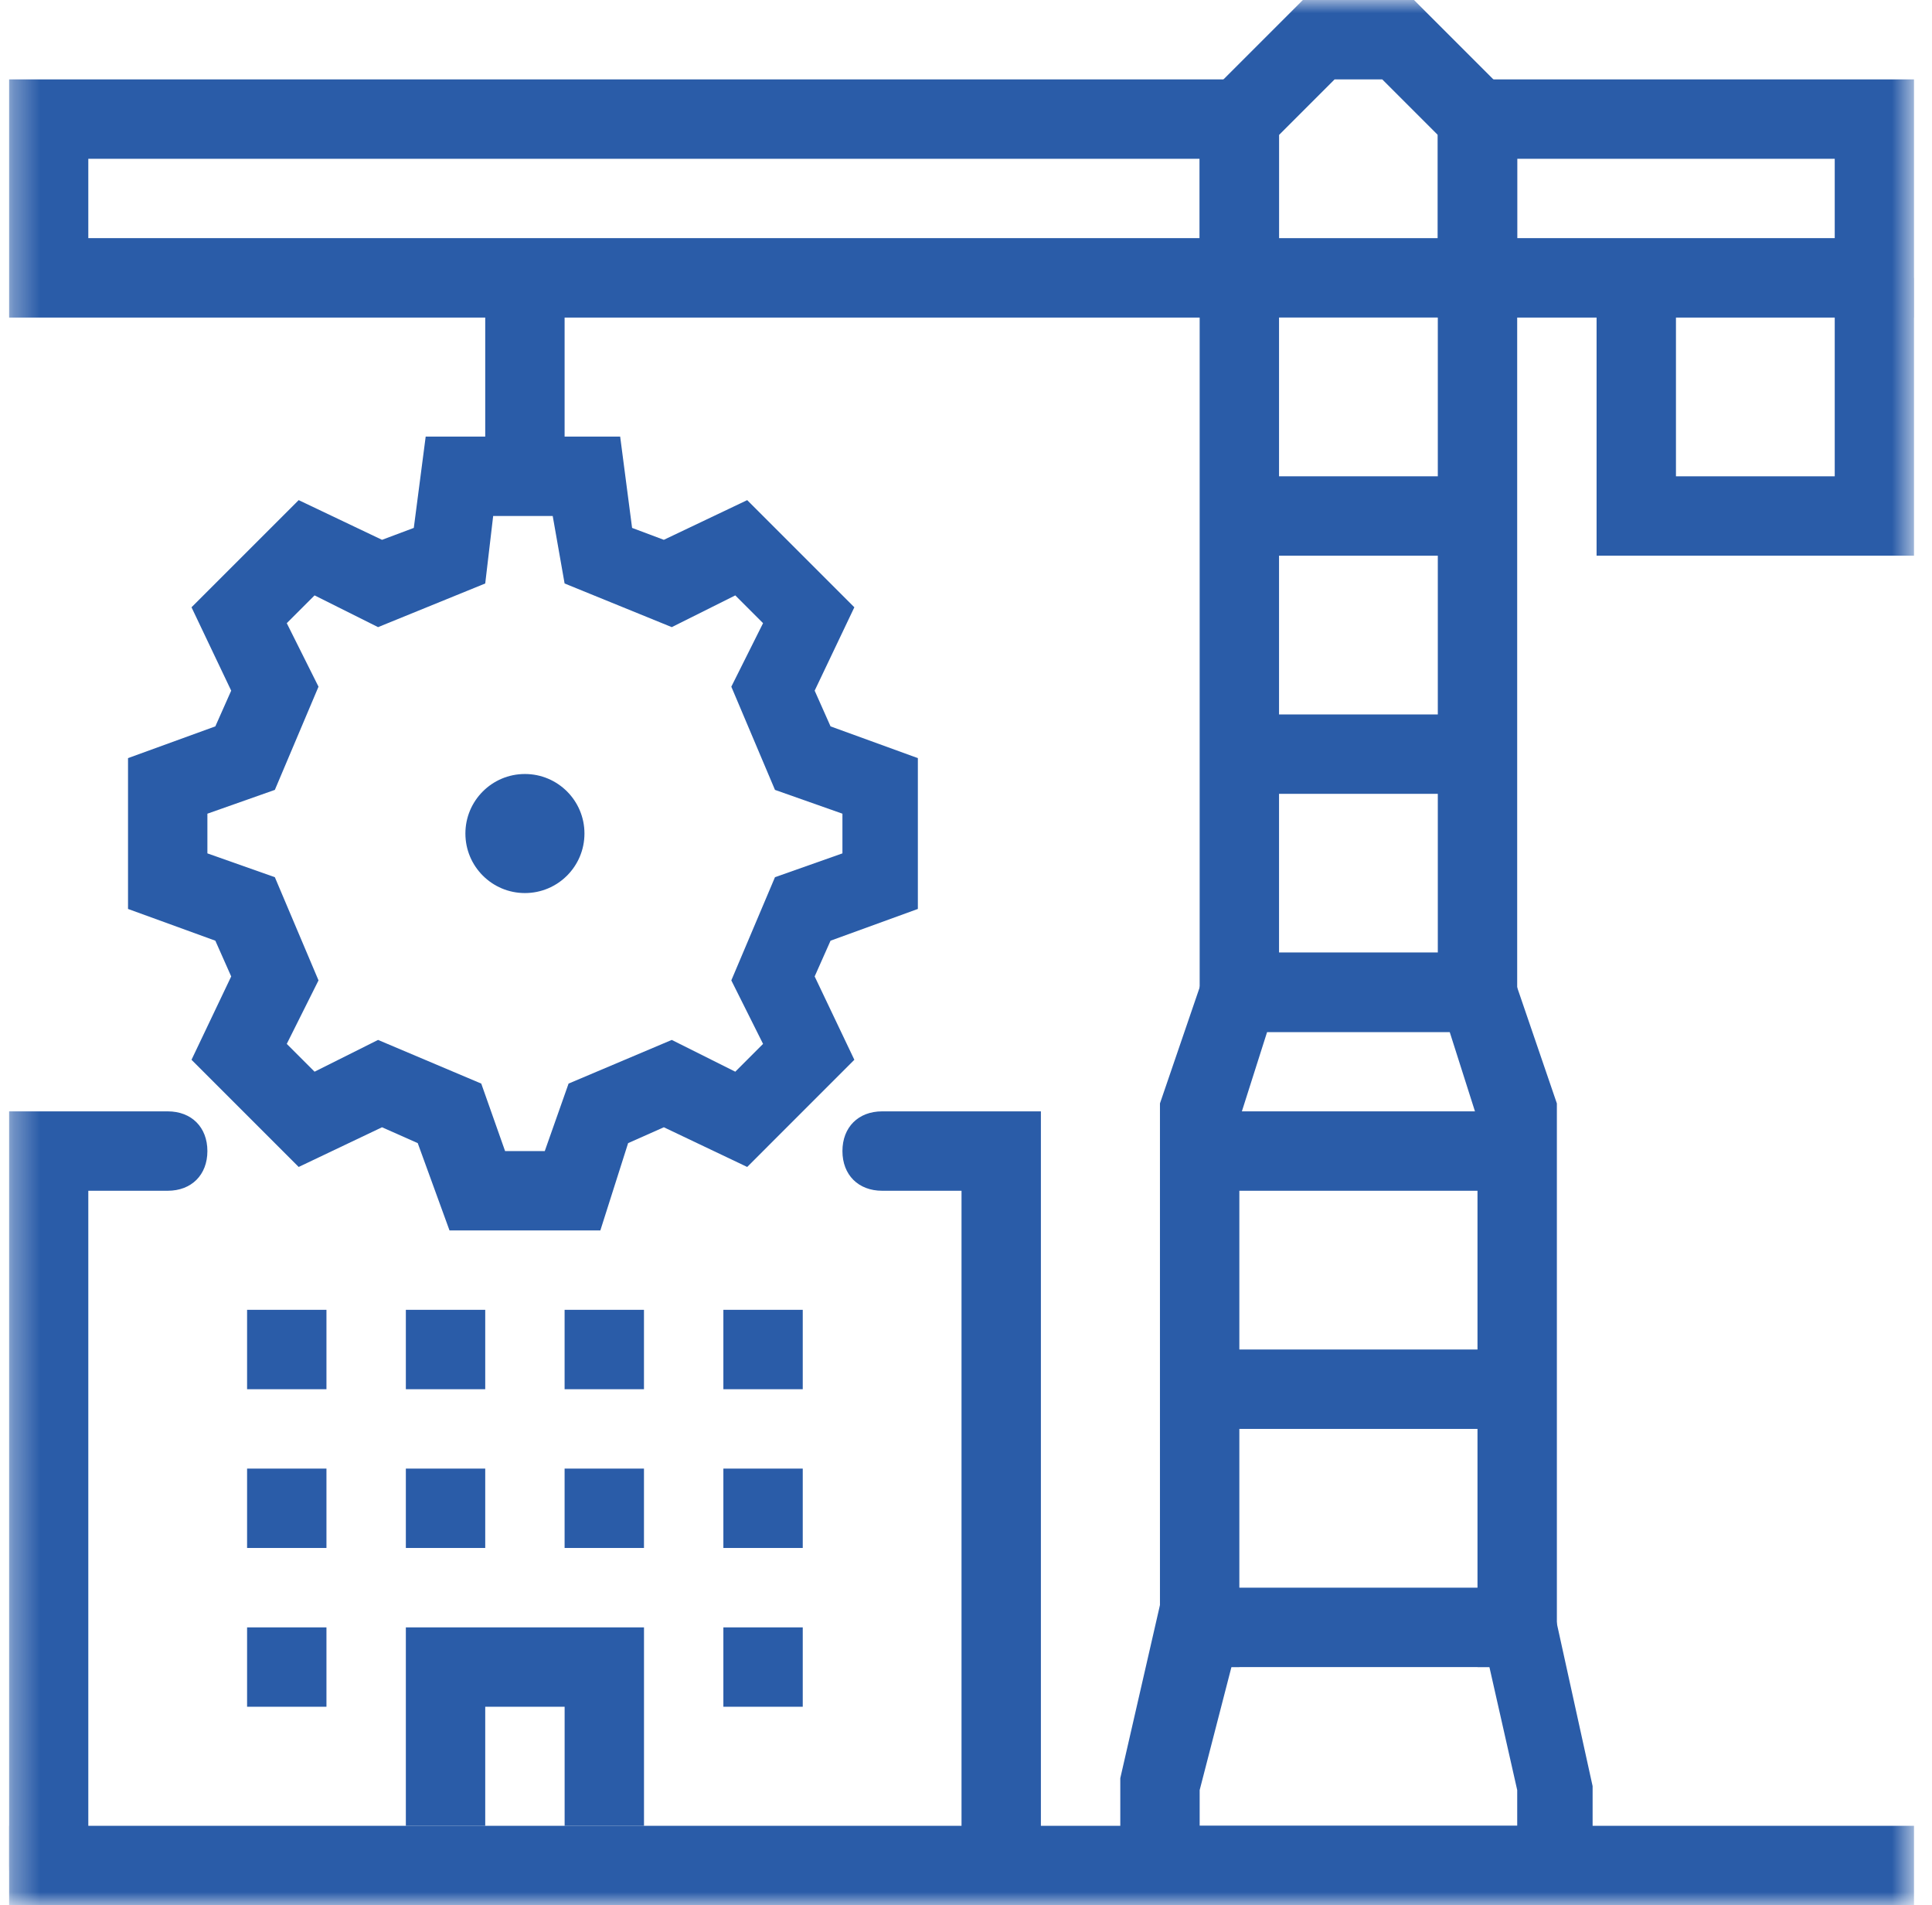 <svg xmlns="http://www.w3.org/2000/svg" width="72" height="71" viewBox="0 0 72 71" fill="none"><g clip-path="url(#clip0_2118_18916)"><mask id="mask0_2118_18916" style="mask-type:luminance" maskUnits="userSpaceOnUse" x="0" y="0" width="72" height="71"><path d="M71.333 0H0.333V71H71.333V0Z" fill="white"></path></mask><g mask="url(#mask0_2118_18916)"><path d="M59.5 71H41.75V66.266L43.377 59.166H57.725L59.352 66.562V71H59.5ZM44.708 68.041H56.542V66.71L55.506 62.125H45.892L44.708 66.71V68.041Z" fill="#2A5CA8"></path><path d="M58.02 62.125H55.062V41.712L54.026 38.458H47.222L46.187 41.712V62.125H43.228V41.121L45.151 35.5H56.097L58.02 41.121V62.125Z" fill="#2A5CA8"></path><path d="M56.541 38.458H44.708V3.846L48.554 0H52.696L56.541 3.846V38.458ZM47.666 35.5H53.583V5.029L51.512 2.958H49.737L47.666 5.029V35.5Z" fill="#2A5CA8"></path><path d="M47.666 11.834H0.333V2.958H47.666V11.834ZM3.291 8.875H44.708V5.917H3.291V8.875Z" fill="#2A5CA8"></path><path d="M71.333 11.834H53.583V2.958H71.333V11.834ZM56.541 8.875H68.375V5.917H56.541V8.875Z" fill="#2A5CA8"></path><path d="M71.333 20.708H59.5V10.354H62.458V17.75H68.375V10.354H71.333V20.708Z" fill="#2A5CA8"></path><path d="M56.541 50.291H44.708V53.25H56.541V50.291Z" fill="#2A5CA8"></path><path d="M56.541 41.416H44.708V44.375H56.541V41.416Z" fill="#2A5CA8"></path><path d="M55.062 26.625H46.188V29.583H55.062V26.625Z" fill="#2A5CA8"></path><path d="M55.062 17.75H46.188V20.708H55.062V17.75Z" fill="#2A5CA8"></path><path d="M55.062 8.875H46.188V11.833H55.062V8.875Z" fill="#2A5CA8"></path><path d="M22.373 45.854H16.752L15.568 42.6L14.237 42.009L11.131 43.488L7.137 39.494L8.616 36.388L8.025 35.056L4.771 33.873V28.252L8.025 27.069L8.616 25.738L7.137 22.631L11.131 18.638L14.237 20.117L15.421 19.673L15.864 16.271H23.112L23.556 19.673L24.739 20.117L27.846 18.638L31.839 22.631L30.36 25.738L30.952 27.069L34.206 28.252V33.873L30.952 35.056L30.36 36.388L31.839 39.494L27.846 43.488L24.739 42.009L23.408 42.6L22.373 45.854ZM18.823 42.896H20.302L21.189 40.381L25.035 38.754L27.402 39.938L28.437 38.902L27.254 36.535L28.881 32.69L31.395 31.802V30.323L28.881 29.436L27.254 25.59L28.437 23.223L27.402 22.188L25.035 23.371L21.041 21.744L20.598 19.229H18.379L18.083 21.744L14.089 23.371L11.723 22.188L10.687 23.223L11.87 25.59L10.243 29.436L7.729 30.323V31.802L10.243 32.69L11.87 36.535L10.687 38.902L11.723 39.938L14.089 38.754L17.935 40.381L18.823 42.896Z" fill="#2A5CA8"></path><path d="M19.562 33.281C20.788 33.281 21.781 32.288 21.781 31.062C21.781 29.837 20.788 28.844 19.562 28.844C18.337 28.844 17.344 29.837 17.344 31.062C17.344 32.288 18.337 33.281 19.562 33.281Z" fill="#2A5CA8"></path><path d="M37.312 71C36.425 71 35.833 70.408 35.833 69.521V44.375H32.875C31.987 44.375 31.395 43.783 31.395 42.896C31.395 42.008 31.987 41.416 32.875 41.416H38.791V69.521C38.791 70.408 38.2 71 37.312 71Z" fill="#2A5CA8"></path><path d="M12.166 48.812H9.208V51.771H12.166V48.812Z" fill="#2A5CA8"></path><path d="M12.166 54.729H9.208V57.687H12.166V54.729Z" fill="#2A5CA8"></path><path d="M12.166 60.646H9.208V63.604H12.166V60.646Z" fill="#2A5CA8"></path><path d="M18.083 48.812H15.125V51.771H18.083V48.812Z" fill="#2A5CA8"></path><path d="M18.083 54.729H15.125V57.687H18.083V54.729Z" fill="#2A5CA8"></path><path d="M29.916 48.812H26.958V51.771H29.916V48.812Z" fill="#2A5CA8"></path><path d="M29.916 54.729H26.958V57.687H29.916V54.729Z" fill="#2A5CA8"></path><path d="M29.916 60.646H26.958V63.604H29.916V60.646Z" fill="#2A5CA8"></path><path d="M23.999 48.812H21.041V51.771H23.999V48.812Z" fill="#2A5CA8"></path><path d="M23.999 54.729H21.041V57.687H23.999V54.729Z" fill="#2A5CA8"></path><path d="M24 68.042H21.042V63.604H18.083V68.042H15.125V60.646H24V68.042Z" fill="#2A5CA8"></path><path d="M21.041 10.798H18.083V17.75H21.041V10.798Z" fill="#2A5CA8"></path><path d="M71.333 68.041H0.333V71H71.333V68.041Z" fill="#2A5CA8"></path><path d="M1.812 71C0.925 71 0.333 70.408 0.333 69.521V41.416H6.25C7.137 41.416 7.729 42.008 7.729 42.896C7.729 43.783 7.137 44.375 6.25 44.375H3.291V69.521C3.291 70.408 2.7 71 1.812 71Z" fill="#2A5CA8"></path></g></g><defs><clipPath id="clip0_2118_18916"><rect width="71" height="71" fill="white" transform="translate(0.333)"></rect></clipPath></defs></svg>